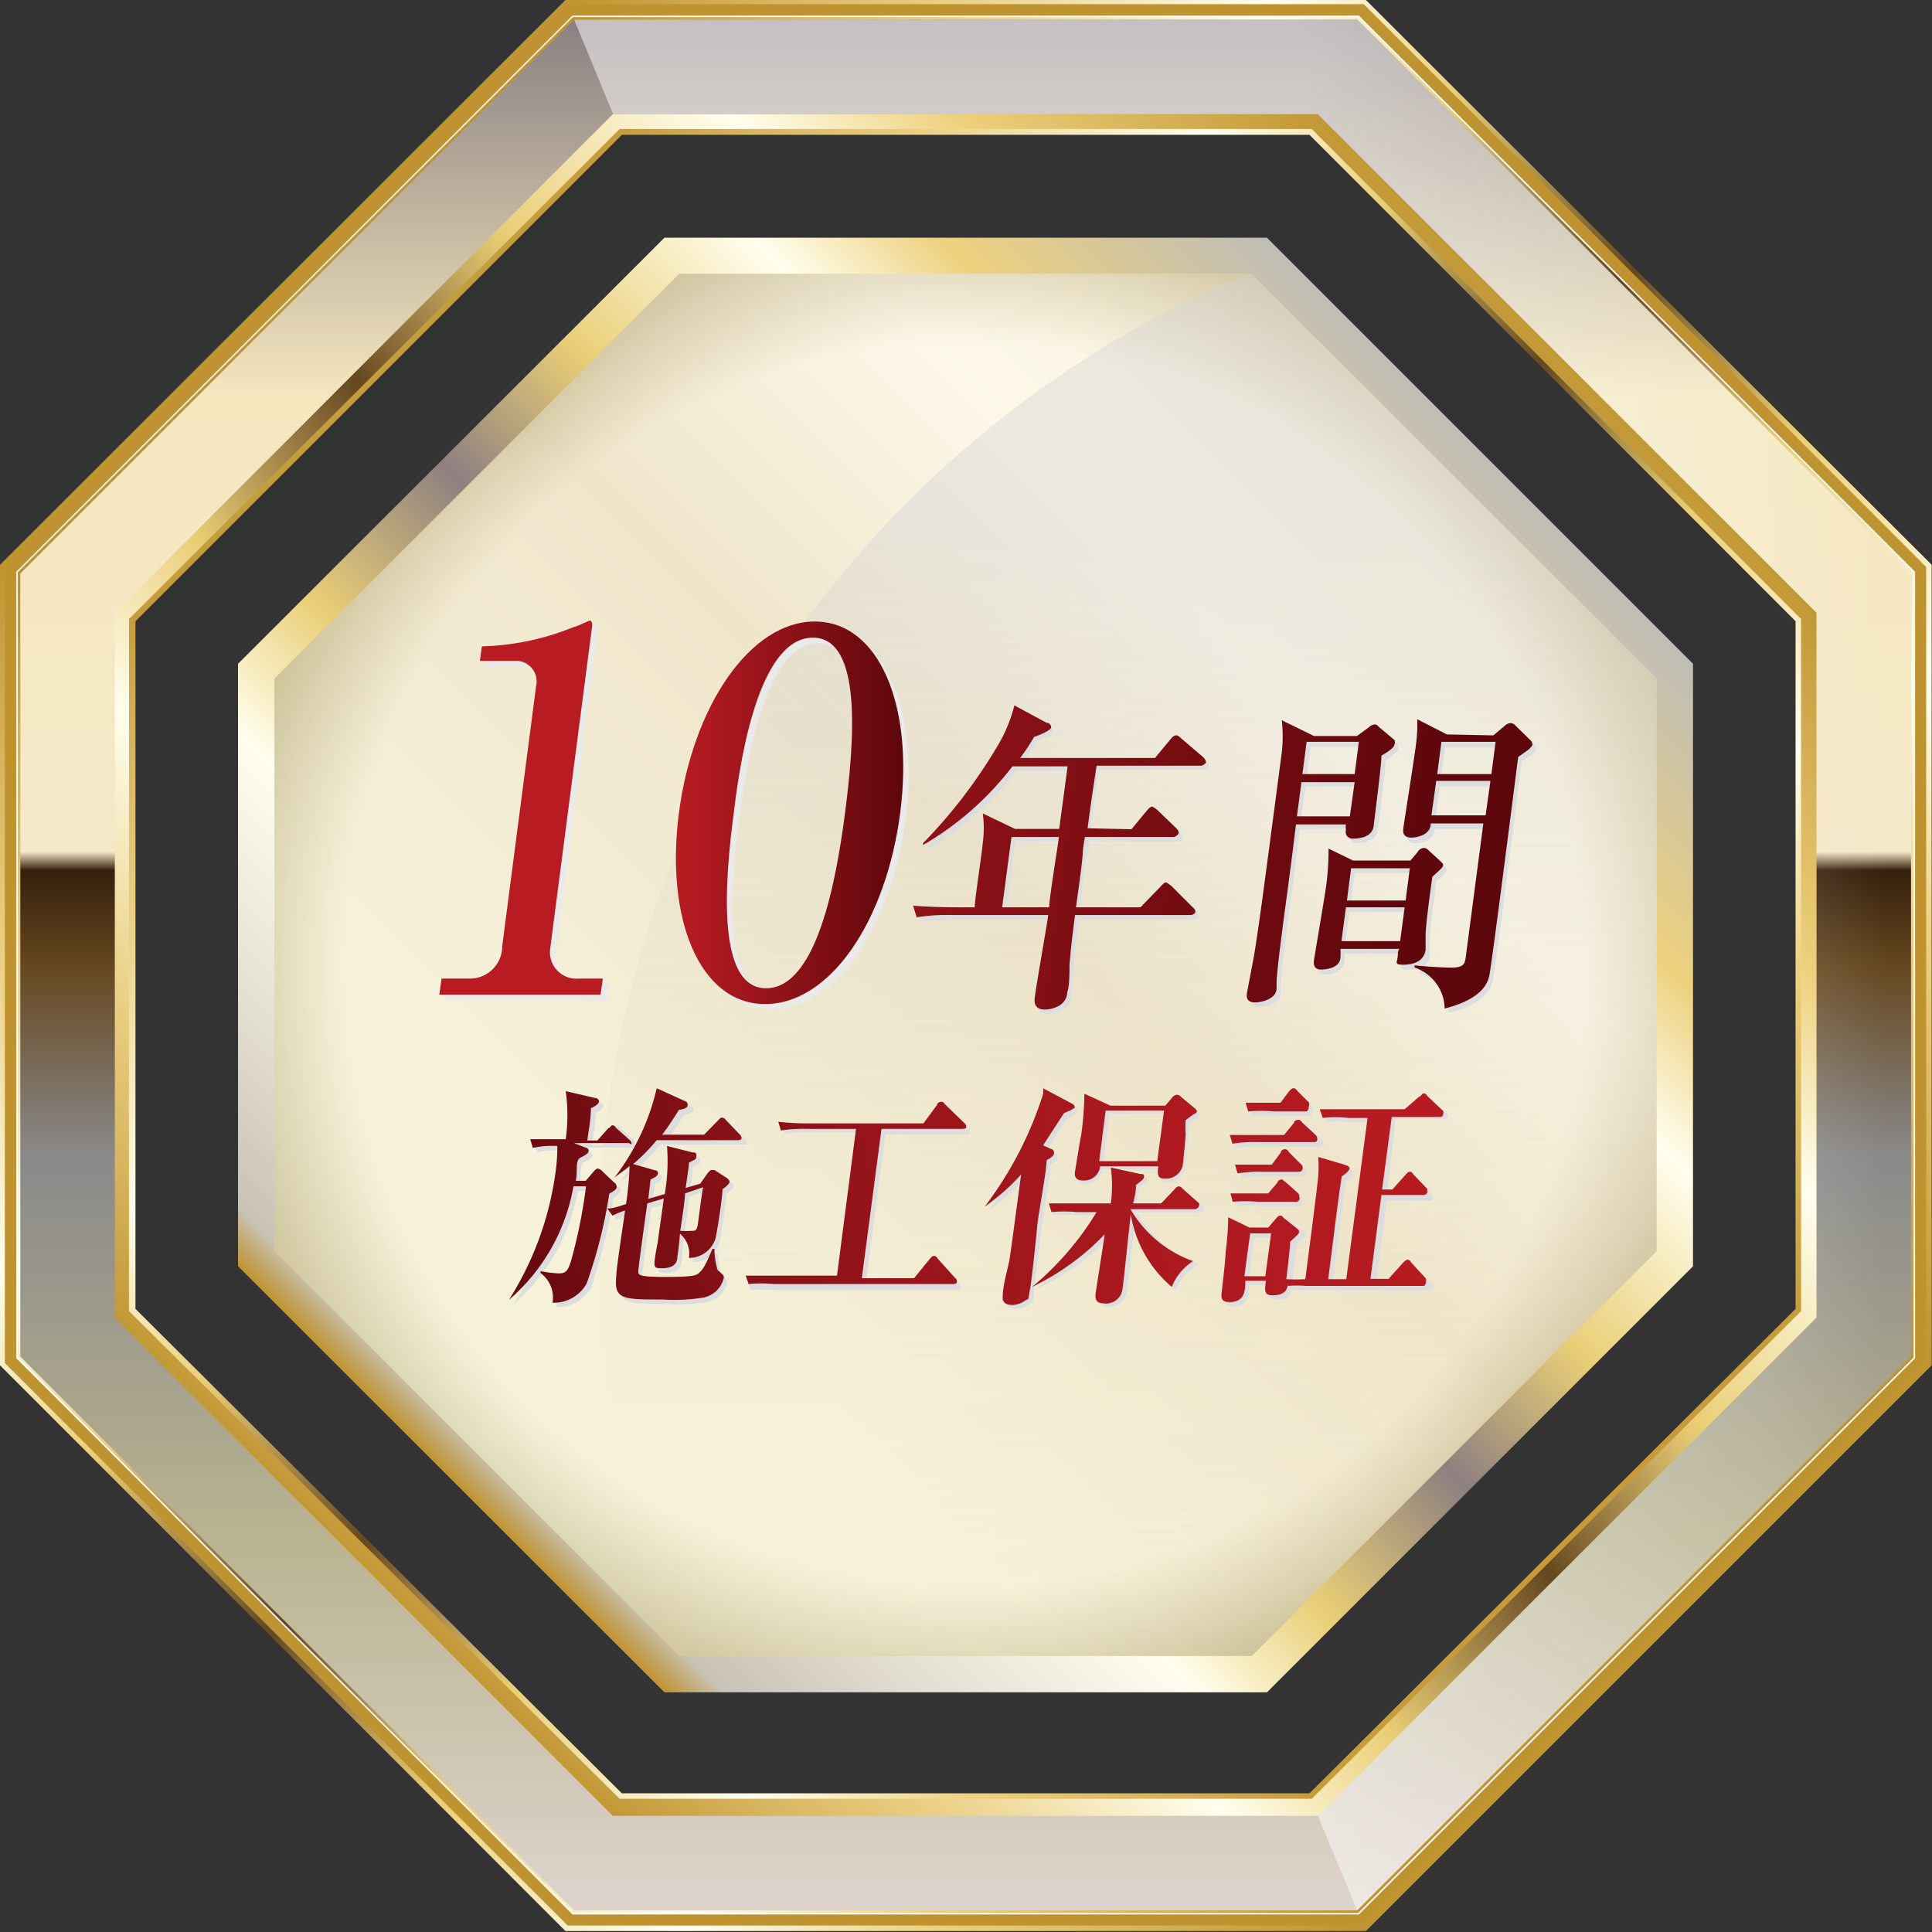 <svg xmlns="http://www.w3.org/2000/svg" xmlns:xlink="http://www.w3.org/1999/xlink" viewBox="0 0 59.9 59.9"><rect x="0" y="0" width="59.9" height="59.9" fill="#333333" stroke="none"/><defs><style>.cls-1{isolation:isolate;}.cls-2{fill:#9fa0a0;}.cls-3{fill:url(#linear-gradient);}.cls-4{fill:url(#linear-gradient-2);}.cls-5{fill:#bf9330;}.cls-13,.cls-14,.cls-5{mix-blend-mode:multiply;}.cls-6{fill:none;stroke:#fff;stroke-miterlimit:10;stroke-width:0.25px;}.cls-19,.cls-7,.cls-8,.cls-9{mix-blend-mode:hard-light;}.cls-7{fill:url(#linear-gradient-3);}.cls-8{fill:url(#linear-gradient-4);}.cls-9{fill:url(#linear-gradient-5);}.cls-10{fill:url(#名称未設定グラデーション_216);}.cls-11{fill:url(#名称未設定グラデーション_240);}.cls-12{fill:url(#linear-gradient-6);}.cls-13{opacity:0.7;fill:url(#名称未設定グラデーション_39);}.cls-14{opacity:0.4;fill:url(#名称未設定グラデーション_239);}.cls-15{opacity:0.5;fill:url(#linear-gradient-8);}.cls-16{fill:#eaeaea;}.cls-17{fill:url(#名称未設定グラデーション_3);}.cls-18{fill:url(#名称未設定グラデーション_3-2);}.cls-20,.cls-21,.cls-22{mix-blend-mode:screen;}.cls-20{fill:url(#radial-gradient);}.cls-21{fill:url(#radial-gradient-2);}.cls-22{fill:url(#radial-gradient-3);}.cls-23{fill:#ddd;}.cls-24{fill:#dcdddd;}.cls-25{fill:url(#名称未設定グラデーション_221);}.cls-26{fill:url(#名称未設定グラデーション_221-2);}.cls-27{fill:url(#linear-gradient-9);}.cls-28{fill:url(#linear-gradient-10);}.cls-29{fill:url(#linear-gradient-11);}.cls-30{fill:url(#linear-gradient-12);}</style><linearGradient id="linear-gradient" x1="10.89" y1="48.97" x2="48.99" y2="10.87" gradientUnits="userSpaceOnUse"><stop offset="0" stop-color="#bf9330"/><stop offset="0.08" stop-color="#d9b762"/><stop offset="0.14" stop-color="#eace81"/><stop offset="0.26" stop-color="#fffeee"/><stop offset="0.36" stop-color="#eace76"/><stop offset="0.49" stop-color="#654720"/><stop offset="0.51" stop-color="#7e6030"/><stop offset="0.58" stop-color="#cbaf62"/><stop offset="0.61" stop-color="#eace76"/><stop offset="0.75" stop-color="#fffeee"/><stop offset="0.84" stop-color="#eed17e"/><stop offset="1" stop-color="#bf9330"/></linearGradient><linearGradient id="linear-gradient-2" x1="8.82" y1="51.04" x2="51.06" y2="8.8" xlink:href="#linear-gradient"/><linearGradient id="linear-gradient-3" x1="10.83" y1="10.81" x2="49.05" y2="49.03" xlink:href="#linear-gradient"/><linearGradient id="linear-gradient-4" x1="8.76" y1="8.74" x2="51.12" y2="51.1" xlink:href="#linear-gradient"/><linearGradient id="linear-gradient-5" x1="9.15" y1="9.13" x2="50.72" y2="50.7" xlink:href="#linear-gradient"/><linearGradient id="名称未設定グラデーション_216" x1="29.94" y1="59.23" x2="29.94" y2="0.61" gradientUnits="userSpaceOnUse"><stop offset="0" stop-color="#dfd4cd"/><stop offset="0.2" stop-color="#b9b38f"/><stop offset="0.4" stop-color="#898989"/><stop offset="0.5" stop-color="#654720"/><stop offset="0.55" stop-color="#36200c"/><stop offset="0.56" stop-color="#f5e8c8"/><stop offset="0.8" stop-color="#f5e7be"/><stop offset="1" stop-color="#8a8082"/></linearGradient><linearGradient id="名称未設定グラデーション_240" x1="13.99" y1="45.87" x2="45.89" y2="13.97" gradientUnits="userSpaceOnUse"><stop offset="0" stop-color="#bf9330"/><stop offset="0.03" stop-color="#c9c3b7"/><stop offset="0.13" stop-color="#e3dfd1"/><stop offset="0.26" stop-color="#fffeee"/><stop offset="0.36" stop-color="#eace76"/><stop offset="0.49" stop-color="#8e8080"/><stop offset="0.57" stop-color="#cbb479"/><stop offset="0.61" stop-color="#eace76"/><stop offset="0.75" stop-color="#fffeee"/><stop offset="0.84" stop-color="#eed17e"/><stop offset="1" stop-color="#bebdb7"/></linearGradient><linearGradient id="linear-gradient-6" x1="14.79" y1="45.07" x2="45.09" y2="14.77" gradientUnits="userSpaceOnUse"><stop offset="0.2" stop-color="#e1d384"/><stop offset="0.56" stop-color="#caa851"/><stop offset="0.8" stop-color="#f5e6b4"/><stop offset="1" stop-color="#ebd78f"/></linearGradient><radialGradient id="名称未設定グラデーション_39" cx="29.94" cy="29.92" r="24.11" gradientUnits="userSpaceOnUse"><stop offset="0.8" stop-color="#fff"/><stop offset="1" stop-color="#bdb498"/></radialGradient><linearGradient id="名称未設定グラデーション_239" x1="34.94" y1="8.35" x2="34.94" y2="51.39" gradientUnits="userSpaceOnUse"><stop offset="0.2" stop-color="#d3d3d4"/><stop offset="1" stop-color="#f5e6b4" stop-opacity="0"/></linearGradient><linearGradient id="linear-gradient-8" x1="40.58" y1="29.92" x2="58.4" y2="29.92" gradientUnits="userSpaceOnUse"><stop offset="0" stop-color="#fff"/><stop offset="0.8" stop-color="#fff" stop-opacity="0.3"/><stop offset="1" stop-color="#fff" stop-opacity="0"/></linearGradient><linearGradient id="名称未設定グラデーション_3" x1="28.13" y1="25.05" x2="33.2" y2="25.05" gradientUnits="userSpaceOnUse"><stop offset="0" stop-color="#b81c22"/><stop offset="0.3" stop-color="#a0161c"/><stop offset="0.94" stop-color="#63080d"/><stop offset="1" stop-color="#5d070c"/></linearGradient><linearGradient id="名称未設定グラデーション_3-2" x1="20.95" y1="25.2" x2="28.01" y2="25.2" xlink:href="#名称未設定グラデーション_3"/><radialGradient id="radial-gradient" cx="-1600.73" cy="-1827.99" r="4.05" gradientTransform="matrix(0.28, -2.83, 0.28, 2.83, 993.95, 659.91)" gradientUnits="userSpaceOnUse"><stop offset="0.08" stop-color="#fffbc7"/><stop offset="0.09" stop-color="#fdf7c0" stop-opacity="0.99"/><stop offset="0.1" stop-color="#f7eaac" stop-opacity="0.96"/><stop offset="0.11" stop-color="#edd68b" stop-opacity="0.92"/><stop offset="0.12" stop-color="#dfba5e" stop-opacity="0.85"/><stop offset="0.13" stop-color="#d3a237" stop-opacity="0.8"/><stop offset="0.15" stop-color="#d7ab4b" stop-opacity="0.72"/><stop offset="0.21" stop-color="#e5c98b" stop-opacity="0.46"/><stop offset="0.27" stop-color="#f1e0bd" stop-opacity="0.26"/><stop offset="0.32" stop-color="#f8f1e1" stop-opacity="0.12"/><stop offset="0.37" stop-color="#fdfbf7" stop-opacity="0.03"/><stop offset="0.4" stop-color="#fff" stop-opacity="0"/><stop offset="0.46" stop-color="#fff" stop-opacity="0"/><stop offset="1" stop-color="#fff" stop-opacity="0"/></radialGradient><radialGradient id="radial-gradient-2" cx="-5069.81" cy="-5363.73" r="4.05" gradientTransform="matrix(-2.83, -0.28, 2.83, -0.28, 874.14, -2877.14)" xlink:href="#radial-gradient"/><radialGradient id="radial-gradient-3" cx="-3476.76" cy="-3595.07" r="2.32" gradientTransform="matrix(-1.8, -2.2, 2.2, 1.8, 1666.57, -1133.4)" xlink:href="#radial-gradient"/><linearGradient id="名称未設定グラデーション_221" x1="23.58" y1="26.6" x2="54.78" y2="26.6" gradientTransform="matrix(1, 0, -0.13, 1, -6.77, 0)" xlink:href="#名称未設定グラデーション_3"/><linearGradient id="名称未設定グラデーション_221-2" x1="23.58" y1="26.78" x2="54.78" y2="26.78" gradientTransform="matrix(1, 0, -0.13, 1, -6.77, 0)" xlink:href="#名称未設定グラデーション_3"/><linearGradient id="linear-gradient-9" x1="25.94" y1="38.73" x2="61.59" y2="27.35" gradientTransform="matrix(1, 0, -0.13, 1, -6.77, 0)" gradientUnits="userSpaceOnUse"><stop offset="0" stop-color="#5d070c"/><stop offset="0.03" stop-color="#64090e"/><stop offset="0.2" stop-color="#821015"/><stop offset="0.37" stop-color="#9a151b"/><stop offset="0.55" stop-color="#ab191f"/><stop offset="0.75" stop-color="#b51b21"/><stop offset="1" stop-color="#b81c22"/></linearGradient><linearGradient id="linear-gradient-10" x1="26.7" y1="41.09" x2="62.34" y2="29.7" xlink:href="#linear-gradient-9"/><linearGradient id="linear-gradient-11" x1="27.24" y1="42.78" x2="62.88" y2="31.39" xlink:href="#linear-gradient-9"/><linearGradient id="linear-gradient-12" x1="27.97" y1="45.07" x2="63.62" y2="33.68" xlink:href="#linear-gradient-9"/></defs><g class="cls-1"><g id="レイヤー_1" data-name="レイヤー 1"><path class="cls-2" d="M42.31,59.79H17.57L.07,42.29V17.55L17.57.05H42.31l17.5,17.5V42.29ZM18,58.67H41.85L58.69,41.83V18L41.85,1.17H18L1.19,18V41.83Z"/><path class="cls-3" d="M41.1,56.86H18.78L3,41.08V18.76L18.78,3H41.1L56.88,18.76V41.08ZM19.24,55.74H40.63L55.76,40.61V19.22L40.63,4.1H19.24L4.12,19.22V40.61Z"/><path class="cls-4" d="M42.31,59.79H17.57L.07,42.29V17.55L17.57.05H42.31l17.5,17.5V42.29ZM18,58.67H41.85L58.69,41.83V18L41.85,1.17H18L1.19,18V41.83Z"/><path class="cls-5" d="M42.31,59.79H17.57L.07,42.29V17.55L17.57.05H42.31l17.5,17.5V42.29ZM18,58.67H41.85L58.69,41.83V18L41.85,1.17H18L1.19,18V41.83Z"/><polygon class="cls-6" points="17.8 59.23 0.63 42.06 0.63 17.78 17.8 0.61 42.08 0.61 59.25 17.78 59.25 42.06 42.08 59.23 17.8 59.23"/><path class="cls-7" d="M41.13,56.94H18.75L2.92,41.11V18.73L18.75,2.9H41.13L57,18.73V41.11Zm-22.31-.17H41.06L56.79,41V18.8L41.06,3.07H18.82L3.09,18.8V41Zm21.85-1H19.21L4,40.65V19.19L19.21,4H40.67L55.84,19.19V40.65Zm-21.39-.17H40.6L55.67,40.58V19.26L40.6,4.18H19.28L4.2,19.26V40.58Z"/><path class="cls-8" d="M42.35,59.87H17.53L0,42.33V17.51L17.53,0H42.35L59.89,17.51V42.33ZM17.6,59.7H42.28L59.72,42.26V17.58L42.28.13H17.6L.15,17.58V42.26Zm24.28-1H18L1.11,41.86V18L18,1.09H41.88L58.77,18V41.86Zm-23.81-.17H41.81L58.6,41.79V18.05L41.81,1.25H18.07L1.27,18.05V41.79Z"/><path class="cls-9" d="M42.11,59.31H17.76L.55,42.09V17.74L17.76.53H42.11L59.33,17.74V42.09Zm-24.28-.17H42L59.16,42V17.81L42,.69H17.83L.71,17.81V42Z"/><path class="cls-10" d="M19,56.3,3.56,40.85V19L19,3.54H40.86L56.32,19V40.85L40.86,56.3Zm23.07,2.93L59.25,42.06V17.78L42.08.61H17.8L.63,17.78V42.06L17.8,59.23Z"/><polygon class="cls-11" points="20.6 52.47 7.38 39.26 7.38 20.58 20.6 7.37 39.28 7.37 52.49 20.58 52.49 39.26 39.28 52.47 20.6 52.47"/><polygon class="cls-12" points="21.06 51.34 8.51 38.79 8.51 21.04 21.06 8.49 38.81 8.49 51.36 21.04 51.36 38.79 38.81 51.34 21.06 51.34"/><polygon class="cls-13" points="21.06 51.34 8.51 38.79 8.51 21.04 21.06 8.49 38.81 8.49 51.36 21.04 51.36 38.79 38.81 51.34 21.06 51.34"/><path class="cls-9" d="M42.11,59.31H17.76L.55,42.09V17.74L17.76.53H42.11L59.33,17.74V42.09Zm-24.28-.17H42L59.16,42V17.81L42,.69H17.83L.71,17.81V42ZM40.9,56.38H19L3.48,40.88V19L19,3.46H40.9L56.4,19V40.88Zm-21.85-.17H40.83l15.4-15.4V19L40.83,3.62H19.05L3.64,19V40.81Z"/><path class="cls-14" d="M51.36,38.79V21L38.81,8.49h-.16A32.86,32.86,0,0,0,21,51.24l.1.1H38.81Z"/><polygon class="cls-15" points="40.86 3.54 56.31 18.99 56.32 40.84 40.86 56.3 42.08 59.23 59.25 42.06 59.25 17.78 42.08 0.61 17.8 0.61 19.01 3.54 40.86 3.54"/><path class="cls-16" d="M13.86,30.51h.88a1,1,0,0,0,1-1l1-8.06a.64.64,0,0,0-.57-.79H15.05l.06-.45a8.08,8.08,0,0,0,2.85-.6c.07,0,.47-.2.5-.2s.08.06.07.16l-1.3,10a.83.83,0,0,0,.9.94h.73l-.07.5h-5Z"/><path class="cls-16" d="M28.08,25.37c-.44,3.37-2.18,5.94-4.2,5.93s-3.09-2.64-2.66-5.93,2.2-5.93,4.21-5.93S28.51,22.07,28.08,25.37Zm-5.16,0c-.27,2.05-.56,5.44,1,5.44s2.17-3.28,2.45-5.44.56-5.43-1-5.43S23.2,23.23,22.92,25.37Z"/><path class="cls-17" d="M13.69,30.34h.88a1,1,0,0,0,1-1l1.05-8.06a.64.64,0,0,0-.57-.79H14.88l.06-.45a8.08,8.08,0,0,0,2.85-.6c.07,0,.47-.2.5-.2s.08.06.07.16l-1.3,10a.82.82,0,0,0,.89.94h.74l-.07.5h-5Z"/><path class="cls-18" d="M27.91,25.2c-.44,3.37-2.18,5.94-4.2,5.93s-3.09-2.64-2.66-5.93,2.2-5.93,4.21-5.93S28.34,21.9,27.91,25.2Zm-5.16,0c-.27,2.05-.56,5.44,1,5.44s2.17-3.28,2.45-5.44.56-5.43-1-5.43S23,23.06,22.75,25.2Z"/><g class="cls-19"><path class="cls-20" d="M43.94,5.67a141.45,141.45,0,0,1,0,22.92c-.62,6.32-1.62,6.32-2.24,0a141.45,141.45,0,0,1,0-22.92C42.32-.65,43.32-.65,43.94,5.67Z"/><path class="cls-21" d="M31.36,16a141.45,141.45,0,0,1,22.92,0c6.32.62,6.32,1.63,0,2.24a141.45,141.45,0,0,1-22.92,0C25,17.64,25,16.63,31.36,16Z"/><path class="cls-22" d="M38.64,12a82.23,82.23,0,0,1,9.28,9.29c2.31,2.81,1.9,3.22-.91.91a79.91,79.91,0,0,1-9.29-9.29C35.41,10.13,35.82,9.73,38.64,12Z"/></g><path class="cls-23" d="M19.61,35.58H17.92l.35.14c.05,0,.11.05.1.11s-.07.11-.25.2-.08.42-.15.71h.32l.23-.26c.06-.08.1-.11.13-.11a.21.21,0,0,1,.14.08l.37.35c.06,0,.09.08.08.14s-.18.18-.22.21a16.87,16.87,0,0,1-.7,2.78,1.19,1.19,0,0,1-1.07.6.93.93,0,0,0-.36-.92l0-.06a3.39,3.39,0,0,0,.58.07c.23,0,.27-.11.36-.37a16.11,16.11,0,0,0,.47-2.33h-.38a6.12,6.12,0,0,1-2,3.52l0,0a9.84,9.84,0,0,0,1.45-4,5.63,5.63,0,0,0,.05-.77,2.81,2.81,0,0,0-.76.06l-.08-.27c.42,0,.85,0,1.1,0a5.38,5.38,0,0,0,0-1.49l.91.21c.07,0,.13.06.12.12s-.1.13-.24.2c0,.38-.1.79-.12,1h.31L19,35c.05-.05.08-.09.12-.09s.07,0,.13.08l.42.38a.1.1,0,0,1,0,.11C19.72,35.57,19.66,35.58,19.61,35.58Zm2.32,4.79a5.42,5.42,0,0,1-1.25.06c-1.29,0-1.53,0-1.45-.76,0-.22.23-1.69.28-2a2.22,2.22,0,0,0-.4.16L19,37.61c.17,0,.37-.07.58-.14a8.36,8.36,0,0,0,.11-1.18c-.15.13-.29.22-.47.36l0,0a7.15,7.15,0,0,0,1.31-2.77l.88.4a.12.12,0,0,1,.09.12c0,.12-.22.14-.28.15-.25.4-.39.6-.52.77h1.31l.42-.44c.05-.05.08-.09.12-.09a.15.15,0,0,1,.12.07l.43.45a.17.17,0,0,1,.06.11c0,.06-.05.07-.12.07H20.48a4.89,4.89,0,0,1-.73.74l.66.19s.12,0,.11.09-.11.14-.22.2l-.08.6.51-.15a6,6,0,0,0,.07-1.49l.79.2c.08,0,.13,0,.12.12s-.05.09-.23.2c0,.12-.09.67-.09.78l.44-.13.22-.3c.06-.08.09-.12.12-.12a.21.21,0,0,1,.12,0l.36.24c.06,0,.1.07.1.13s-.14.16-.23.22c0,.28-.18,1.39-.22,1.54a.82.82,0,0,1-.81.58.82.82,0,0,0-.29-.74l-.07.72c0,.28-.25.35-.47.35s-.27,0-.24-.26.09-.51.1-.6.14-1,.19-1.3l-.52.15c-.06.4-.28,2-.28,2.11s0,.17.85.17.93-.05,1-.1.15-.13.28-.41l.17-.36h.05a2.35,2.35,0,0,0,.1.66c.18.15.2.17.19.24A.81.81,0,0,1,21.93,40.37Zm-.57-3.26c0,.18-.09.77-.14,1.16a2.6,2.6,0,0,0,.38,0c.08,0,.13,0,.17-.23s.12-1,.15-1.12Z"/><path class="cls-23" d="M29.67,40h-5.6a4.24,4.24,0,0,0-.79,0l-.09-.26c.34,0,.68,0,1,0h1.83l.61-4.63H25.12a4.43,4.43,0,0,0-.79.05l-.08-.27a8.71,8.71,0,0,0,1,0h3.5l.42-.57s.07-.1.12-.1a.21.21,0,0,1,.13.08L30,35a.17.17,0,0,1,.06.11c0,.07-.09.07-.12.07H27.45l-.61,4.63h1.62l.48-.59s.08-.1.12-.1a.26.26,0,0,1,.13.08l.54.6s.07.06.06.11S29.71,40,29.67,40Z"/><path class="cls-23" d="M33.32,34.56l-.21.09c-.28.43-.46.71-.65,1l.24.11s.11.06.1.11,0,.12-.23.24c0,.31-.25,1.66-.28,1.94s-.2,1.75-.24,2.07,0,.23-.16.33a.66.66,0,0,1-.38.13c-.33,0-.31-.21-.29-.29,0-.3.13-.78.19-1.07.08-.5.11-.71.37-2.69a6.51,6.51,0,0,1-1.13,1l0,0A11.41,11.41,0,0,0,32.42,34a.87.87,0,0,0,0-.18l.91.49a.13.13,0,0,1,.06.12S33.36,34.53,33.32,34.56ZM36.45,40a3.72,3.72,0,0,1-1.27-2.25c0,.37-.21,2-.25,2.33a.53.53,0,0,1-.59.43c-.22,0-.27-.12-.25-.32s.24-1.53.29-1.82A8.12,8.12,0,0,1,32.09,40l0,0a9.56,9.56,0,0,0,2-2.32h-.62a4.25,4.25,0,0,0-.79,0l-.08-.27c.43,0,.94,0,1,0h.92a3.8,3.8,0,0,0,0-1.11l.92.2c.08,0,.12,0,.11.09s0,.07-.06.1l-.19.15c0,.12,0,.22-.09.57h.91l.42-.44a.21.21,0,0,1,.13-.09s.06,0,.12.08l.5.44a.11.11,0,0,1,.05.11s-.06.08-.11.08h-2a3.71,3.71,0,0,0,1.94,1.61v0A1.67,1.67,0,0,0,36.45,40Zm.67-5.35a1.86,1.86,0,0,0-.23.18,2.65,2.65,0,0,0-.06.4c0,.16-.08.92-.09,1a.53.53,0,0,1-.57.41c-.23,0-.21-.15-.19-.38h-1.8a.5.5,0,0,1-.53.44c-.26,0-.26-.16-.25-.28s.17-1,.19-1.12a9.84,9.84,0,0,0,.1-1.29l.82.37H36.2l.22-.25a.2.2,0,0,1,.14-.09.17.17,0,0,1,.13.07l.42.35a.14.14,0,0,1,.07.11A.17.17,0,0,1,37.12,34.69Zm-.91-.12H34.4l-.2,1.54H36Z"/><path class="cls-23" d="M40.86,35.55H39.11a4.33,4.33,0,0,0-.79.05l-.08-.27c.43,0,.95,0,1,0H40l.31-.38c.05-.06.08-.09.13-.09s.06,0,.12.08l.41.38a.13.13,0,0,1,.06.12C41,35.54,40.91,35.55,40.86,35.55Zm-.58,1.85H39.15a4.48,4.48,0,0,0-.79,0l-.09-.26c.39,0,.82,0,.92,0h.25l.29-.34c.05-.06.08-.09.13-.09s0,0,.12.08l.37.33a.13.13,0,0,1,0,.12C40.4,37.38,40.34,37.4,40.28,37.4Zm.11-.93H39.28a4.33,4.33,0,0,0-.79.05l-.08-.27c.39,0,.82,0,.92,0h.22l.28-.38c.05-.06.08-.1.13-.1s.07,0,.12.09l.37.37s.07.08.06.12S40.44,36.47,40.39,36.47ZM44.26,40H40.63a3.56,3.56,0,0,0-.58,0l0-.13c0,.2,0,.42-.48.42-.27,0-.24-.18-.19-.45h-.65c0,.27,0,.66-.49.66-.28,0-.26-.16-.23-.33s.17-1.08.19-1.25a6.36,6.36,0,0,0,.08-1.08l.67.32h.57l.25-.29s.06-.08.11-.08.06,0,.12.07l.4.32c.07.05.09.07.08.12a.31.31,0,0,1-.09.12l-.2.18c0,.19-.11,1-.13,1.16a5.39,5.39,0,0,0,.59,0c.15-1.16.37-2.82.4-3.2A3.87,3.87,0,0,0,41,36l.75.22c.2.06.23.09.22.15s-.15.18-.24.23c-.1.71-.14,1-.42,3.19h.56l.66-5h-.61a3.44,3.44,0,0,0-.79,0l-.08-.27c.43,0,.94,0,1,0H43.7l.4-.46s.08-.1.12-.1.08,0,.12.08l.49.46a.17.17,0,0,1,.06.11c0,.07-.07.08-.12.08h-1.5L43,37.06h.31l.4-.45c.07-.08.1-.1.13-.1s.07,0,.12.08l.43.45c0,.05.06.07.05.11s-.07.08-.12.08H43l-.34,2.6h.57l.44-.5s.08-.09.13-.09a.18.18,0,0,1,.12.08l.46.5s.06.07.05.11S44.31,40,44.26,40ZM40.61,34.6h-1a4.25,4.25,0,0,0-.79,0l-.08-.27c.31,0,.66,0,.91,0h.17l.27-.36s.08-.09.12-.09.08,0,.13.08l.36.36a.17.17,0,0,1,0,.12S40.69,34.6,40.61,34.6Zm-1.08,3.78h-.65l-.18,1.33h.66Z"/><path class="cls-24" d="M35.2,25.85l.47-.57c.11-.13.15-.13.17-.13s.13.07.18.11l.57.56a.21.21,0,0,1,.08.16c0,.1-.11.11-.17.11H33.76c0,.21,0,.34-.07.46s-.18,1.49-.21,1.72h2l.62-.64c.12-.13.14-.13.17-.13s.14.08.17.11l.66.65s.09.08.08.15-.09.1-.16.1H33.45c-.1.87-.13,1.06-.17,1.54,0,.13-.05.72-.06.84a.53.53,0,0,1-.3.45.92.92,0,0,1-.4.1c-.31,0-.34-.2-.32-.36,0-.41.38-2.2.42-2.57h-3a5.89,5.89,0,0,0-1.08.07l-.11-.36c.6.05,1.29.05,1.4.05h.51c0-.24.22-1.64.25-2a3,3,0,0,0,0-.91l1,.48H33l.25-1.94H31.51a9.39,9.39,0,0,1-2.77,2.44l0-.06a16.46,16.46,0,0,0,2.31-3A4.88,4.88,0,0,0,31.53,22l1,.54c.1.05.15.09.14.15s-.22.18-.53.29a6.39,6.39,0,0,1-.43.65h4.18l.48-.58c.06-.07.11-.12.17-.12s.07,0,.17.1l.68.58c.05.05.09.1.08.15s-.1.11-.16.11H34.07c-.1.63-.22,1.47-.28,1.94Zm-2.54,2.42c0-.3.25-1.83.29-2.18H31.48l-.28,2.18Z"/><path class="cls-24" d="M43.35,23.08s0,.07,0,.15-.34.3-.39.34c0,.31-.2,1.82-.25,2.17s-.42.4-.64.4a.21.21,0,0,1-.22-.27,1,1,0,0,1,0-.17H40.3c-.12.95-.26,2.06-.37,2.86-.06.47-.21,1.59-.22,2,0,.11,0,.18,0,.21,0,.39-.57.45-.66.45-.29,0-.27-.21-.26-.28S39,30,39,29.79c.15-1,.22-1.51.86-6.3a4.41,4.41,0,0,0,0-1l1,.49h1.34l.36-.27a.33.33,0,0,1,.18-.09s.08,0,.11.06ZM40.5,24.15h1.64l.13-1H40.63Zm-.17,1.31H42l.14-1.07H40.47Zm3.52,1.37.22-.26a.24.24,0,0,1,.21-.13c.06,0,.13.07.16.1l.35.32c.06.06.08.08.07.13s-.07.12-.33.34c-.08.63-.18,1.31-.2,1.76,0,.08,0,.44,0,.51,0,.39-.43.46-.7.46s-.19-.07-.17-.22,0-.21.06-.27H41.68c0,.08,0,.19,0,.25-.06.39-.57.39-.6.39-.27,0-.24-.22-.23-.3,0-.23.34-1.95.38-2.32a7.05,7.05,0,0,0,.07-1.13l.76.37ZM42,27.07l-.13,1H43.7l.13-1Zm-.16,1.21-.14,1h1.82l.14-1Zm4.57-5.34.31-.26a.34.34,0,0,1,.24-.12c.06,0,.09,0,.14.07l.45.45a.18.18,0,0,1,.07.16c0,.05-.06.11-.16.17l-.28.2c-.08.62-.83,6.53-.9,6.8s-.26.71-1.37,1A1.37,1.37,0,0,0,44,30.17l0-.07c.66.06,1,.07,1.14.07.4,0,.42-.13.45-.37l.54-4.1H44.48c0,.38-.48.44-.6.44-.29,0-.26-.21-.25-.3s.32-2.05.37-2.43a6.42,6.42,0,0,0,.07-.94l.91.47Zm-1.61.24-.13,1h1.68l.13-1Zm-.16,1.21-.14,1.07h1.68l.14-1.07Z"/><path class="cls-25" d="M35.08,25.71l.47-.57c.11-.13.15-.13.17-.13s.13.07.17.11l.58.56c.07.07.08.12.07.16s-.1.11-.16.11H33.64a4.38,4.38,0,0,0-.07.46c0,.27-.18,1.49-.21,1.72h2l.62-.64c.12-.13.14-.13.17-.13s.13.08.17.11l.66.66s.09.07.08.14-.09.1-.16.1H33.33c-.11.87-.13,1.06-.17,1.54,0,.13,0,.72-.07.84a.5.5,0,0,1-.29.45.92.92,0,0,1-.4.1c-.31,0-.34-.2-.32-.36.05-.41.37-2.2.42-2.57h-3a5.89,5.89,0,0,0-1.08.07l-.11-.36c.6.05,1.29.05,1.4.05h.51c0-.24.22-1.64.25-2a3.4,3.4,0,0,0,0-.91l1,.48h1.37l.26-1.94H31.39a9.52,9.52,0,0,1-2.77,2.44l0-.06a15.86,15.86,0,0,0,2.3-3,4.65,4.65,0,0,0,.53-1.27l1,.54c.09,0,.15.09.14.15s-.22.18-.53.29a6.39,6.39,0,0,1-.43.65h4.18l.48-.58c.06-.07.11-.12.17-.12s.06,0,.17.1l.68.58s.09.1.08.15-.1.11-.16.11H34c-.1.63-.22,1.47-.28,1.94Zm-2.55,2.42c0-.3.26-1.83.3-2.18H31.36l-.29,2.18Z"/><path class="cls-26" d="M43.23,22.94a.16.16,0,0,1,0,.15c0,.11-.34.3-.4.34,0,.31-.2,1.82-.24,2.17s-.42.4-.64.4a.21.21,0,0,1-.22-.27.53.53,0,0,1,0-.17H40.18c-.12,1-.26,2.06-.37,2.86-.06.47-.21,1.59-.23,2,0,.11,0,.18,0,.21,0,.39-.57.45-.66.45-.3,0-.27-.21-.26-.28s.19-1,.22-1.17c.16-1,.23-1.51.86-6.3a4.37,4.37,0,0,0,0-1l1,.49h1.33l.37-.27a.3.3,0,0,1,.18-.09s.08,0,.11.06ZM40.38,24H42l.13-1H40.51Zm-.17,1.31h1.64L42,24.25H40.35Zm3.52,1.37.22-.26a.24.24,0,0,1,.21-.13c.06,0,.13.07.16.1l.35.32c.06.06.08.08.07.13s-.08.12-.33.34c-.09.63-.18,1.31-.21,1.76,0,.08,0,.44,0,.51-.06.39-.43.46-.7.46s-.19-.07-.17-.22,0-.21.06-.27H41.56a1.81,1.81,0,0,1,0,.25c0,.39-.57.39-.6.39-.26,0-.23-.22-.22-.3s.33-1.95.38-2.32a8.46,8.46,0,0,0,.07-1.13l.76.37Zm-1.84.24-.13,1h1.82l.13-1Zm-.16,1.21-.14,1.05h1.82l.14-1.05ZM46.3,22.8l.31-.26c.1-.09.15-.12.23-.12a.19.19,0,0,1,.14.07l.46.45a.18.18,0,0,1,.07.16s-.06.11-.16.17l-.28.2c-.08.62-.83,6.53-.9,6.8s-.27.71-1.38,1A1.36,1.36,0,0,0,43.86,30l0-.07C44.56,30,45,30,45,30c.4,0,.42-.13.45-.37l.54-4.1H44.36c0,.38-.48.44-.6.44-.29,0-.26-.21-.25-.3s.32-2.05.37-2.43a5.05,5.05,0,0,0,.06-.94l.92.47ZM44.69,23l-.13,1h1.68l.13-1Zm-.16,1.21-.15,1.07h1.68l.15-1.07Z"/><path class="cls-27" d="M19.48,35.44H17.8l.35.14c.05,0,.11.05.1.11s-.07.11-.25.2-.08.43-.15.72h.31l.23-.27c.07-.08.11-.11.14-.11a.21.21,0,0,1,.14.08l.37.35a.17.17,0,0,1,.08.14c0,.09-.18.18-.23.21a15.08,15.08,0,0,1-.7,2.78,1.16,1.16,0,0,1-1.06.6.94.94,0,0,0-.37-.92l0-.06a3.38,3.38,0,0,0,.57.07c.24,0,.28-.11.37-.37a16.11,16.11,0,0,0,.47-2.33h-.39a6,6,0,0,1-2,3.52l0,0a9.84,9.84,0,0,0,1.45-4,5.63,5.63,0,0,0,.05-.77,2.81,2.81,0,0,0-.76.06l-.08-.27c.42,0,.84,0,1.1,0a5.38,5.38,0,0,0,0-1.49l.9.21c.08,0,.14.06.13.12s-.1.13-.25.2c0,.38-.09.79-.11,1h.31l.34-.38c.05,0,.08-.09.12-.09s.07,0,.12.08l.43.38s.06.06.05.11S19.54,35.44,19.48,35.44Zm2.33,4.79a5.5,5.5,0,0,1-1.25.06c-1.29,0-1.53,0-1.45-.76,0-.22.23-1.69.27-2a2.61,2.61,0,0,0-.39.16l-.16-.22c.17,0,.37-.07.58-.14a10.16,10.16,0,0,0,.11-1.18c-.15.13-.29.22-.47.36l0,0a7.15,7.15,0,0,0,1.31-2.77l.88.4a.11.11,0,0,1,.08.12c0,.12-.21.14-.27.15-.25.4-.39.6-.52.77h1.3l.43-.44c.05-.05.08-.09.12-.09a.15.15,0,0,1,.12.07l.43.45a.17.17,0,0,1,.06.11c0,.06-.06.07-.12.07H20.36a5.43,5.43,0,0,1-.73.74l.66.19s.11,0,.11.09-.11.14-.23.2l-.07.6.51-.15a6,6,0,0,0,.07-1.49l.79.2c.07,0,.13,0,.12.12s-.05.09-.23.2c0,.12-.09.67-.1.78l.45-.13.21-.3c.06-.08.1-.12.13-.12a.21.21,0,0,1,.11,0l.37.24s.1.07.09.13-.13.16-.22.22c0,.28-.18,1.39-.22,1.54a.86.86,0,0,1-.82.59.8.8,0,0,0-.28-.75c0,.11-.06.62-.08.72,0,.28-.24.35-.46.35s-.27,0-.24-.26.09-.51.1-.6.14-1,.18-1.3l-.51.15c-.06.4-.28,2-.28,2.11s0,.17.85.17.93-.05,1-.1.16-.13.29-.41l.16-.36h.06a2.35,2.35,0,0,0,.1.66c.18.15.2.17.19.24A.81.81,0,0,1,21.81,40.23ZM21.24,37c0,.18-.09.77-.15,1.16a2.78,2.78,0,0,0,.38,0c.08,0,.14,0,.17-.23s.13-1,.16-1.12Z"/><path class="cls-28" d="M29.55,39.81H24a4.24,4.24,0,0,0-.79,0l-.09-.26c.34,0,.68,0,1,0h1.83L26.54,35H25a4.43,4.43,0,0,0-.79.05l-.08-.27a8.6,8.6,0,0,0,1,.05h3.5l.42-.57c0-.05.07-.1.12-.1s.08,0,.13.08l.6.58a.17.17,0,0,1,.06.11c0,.07-.09.07-.12.07H27.33l-.61,4.63h1.62l.48-.59s.08-.1.12-.1.09,0,.13.08l.54.6a.13.13,0,0,1,.06.11C29.66,39.81,29.59,39.81,29.55,39.81Z"/><path class="cls-29" d="M33.2,34.42l-.21.09-.65,1,.24.11c.05,0,.1.06.1.11s0,.12-.23.24c0,.31-.25,1.66-.28,1.94S32,39.64,31.93,40s0,.23-.16.33a.68.68,0,0,1-.38.13c-.33,0-.31-.21-.3-.29,0-.3.14-.78.2-1.07.08-.5.1-.71.37-2.69a6.51,6.51,0,0,1-1.13,1l0,0a11.46,11.46,0,0,0,1.81-3.49.53.53,0,0,0,0-.18l.92.49a.13.13,0,0,1,.06.12S33.24,34.39,33.2,34.42Zm3.13,5.48a3.72,3.72,0,0,1-1.27-2.25c-.05.37-.21,2-.26,2.33a.51.51,0,0,1-.58.43c-.22,0-.28-.12-.25-.32s.24-1.53.28-1.82A7.85,7.85,0,0,1,32,39.9v0a9.3,9.3,0,0,0,2-2.32h-.61a4.25,4.25,0,0,0-.79,0l-.08-.27c.43,0,.94,0,1,0h.92a4.18,4.18,0,0,0,0-1.11l.92.2c.08,0,.12,0,.11.09a.19.19,0,0,1-.06.1l-.19.15c0,.12,0,.22-.09.57H36l.42-.44a.23.23,0,0,1,.12-.09s.07,0,.13.08l.5.44a.13.13,0,0,1,0,.11s-.06.08-.12.08h-2a3.67,3.67,0,0,0,1.94,1.61v0A1.69,1.69,0,0,0,36.33,39.9ZM37,34.55l-.24.18a2.87,2.87,0,0,0,0,.4c0,.16-.08.92-.09,1a.53.53,0,0,1-.57.41c-.23,0-.21-.15-.19-.38h-1.8a.5.5,0,0,1-.53.44c-.26,0-.27-.16-.25-.28s.16-1,.19-1.12a9.84,9.84,0,0,0,.1-1.29l.81.37h1.7l.21-.25a.24.24,0,0,1,.15-.09.19.19,0,0,1,.13.07l.42.35a.14.14,0,0,1,.07.11A.24.24,0,0,1,37,34.55Zm-.91-.12H34.28L34.08,36h1.8Z"/><path class="cls-30" d="M40.74,35.41H39a4.33,4.33,0,0,0-.79.05l-.08-.27c.43,0,1,0,1,0h.68l.31-.38c0-.06.08-.09.13-.09s.06,0,.12.08l.41.38a.16.16,0,0,1,.06.12C40.85,35.4,40.79,35.41,40.74,35.41Zm-.58,1.85H39a4.42,4.42,0,0,0-.78,0L38.15,37c.39,0,.82,0,.92,0h.25l.29-.34c0-.06.08-.09.13-.09s0,0,.12.08l.37.33a.13.13,0,0,1,.05.12A.11.11,0,0,1,40.16,37.26Zm.11-.93H39.16a4.33,4.33,0,0,0-.79.05l-.08-.27c.39,0,.82,0,.92,0h.22l.28-.38c0-.06.08-.1.12-.1s.08,0,.13.09l.37.37a.14.14,0,0,1,.06.12C40.38,36.32,40.31,36.33,40.27,36.33Zm3.87,3.54H40.51a3.56,3.56,0,0,0-.58,0l0-.13c0,.2-.05.42-.48.42-.27,0-.24-.18-.2-.45h-.64c0,.27,0,.66-.49.66-.28,0-.26-.16-.24-.33S38,39,38,38.82a9.44,9.44,0,0,0,.08-1.08l.66.32h.58l.25-.29s.06-.08.11-.08.06,0,.12.07l.4.32c.06.05.08.07.08.12a.31.31,0,0,1-.09.12L40,38.5c0,.19-.1,1-.12,1.16a5.39,5.39,0,0,0,.59,0c.15-1.16.37-2.82.4-3.2a3.87,3.87,0,0,0,0-.59l.75.22c.2.06.23.09.22.15s-.15.18-.24.23c-.11.71-.14,1-.42,3.19h.56l.66-5H41.8a3.44,3.44,0,0,0-.79,0l-.09-.27c.44,0,.95,0,1,0h1.63L44,34c.05,0,.09-.1.13-.1s.08,0,.12.08l.49.46a.13.13,0,0,1,0,.11c0,.07-.06.08-.12.08H43.15l-.3,2.25h.32l.4-.45c.07-.08.1-.1.13-.1s.07,0,.12.08l.43.45c0,.05,0,.07,0,.11s-.07.08-.12.08H42.83l-.34,2.6h.56l.45-.5s.08-.09.13-.09.08,0,.12.08l.46.5s0,.07,0,.11S44.18,39.87,44.14,39.87Zm-3.65-5.41h-1a4.17,4.17,0,0,0-.79,0l-.08-.27c.3,0,.66,0,.91,0h.17l.27-.36s.08-.09.12-.09.08,0,.13.08l.36.36a.17.17,0,0,1,0,.12S40.57,34.46,40.49,34.46Zm-1.08,3.78h-.65l-.18,1.33h.65Z"/></g></g></svg>